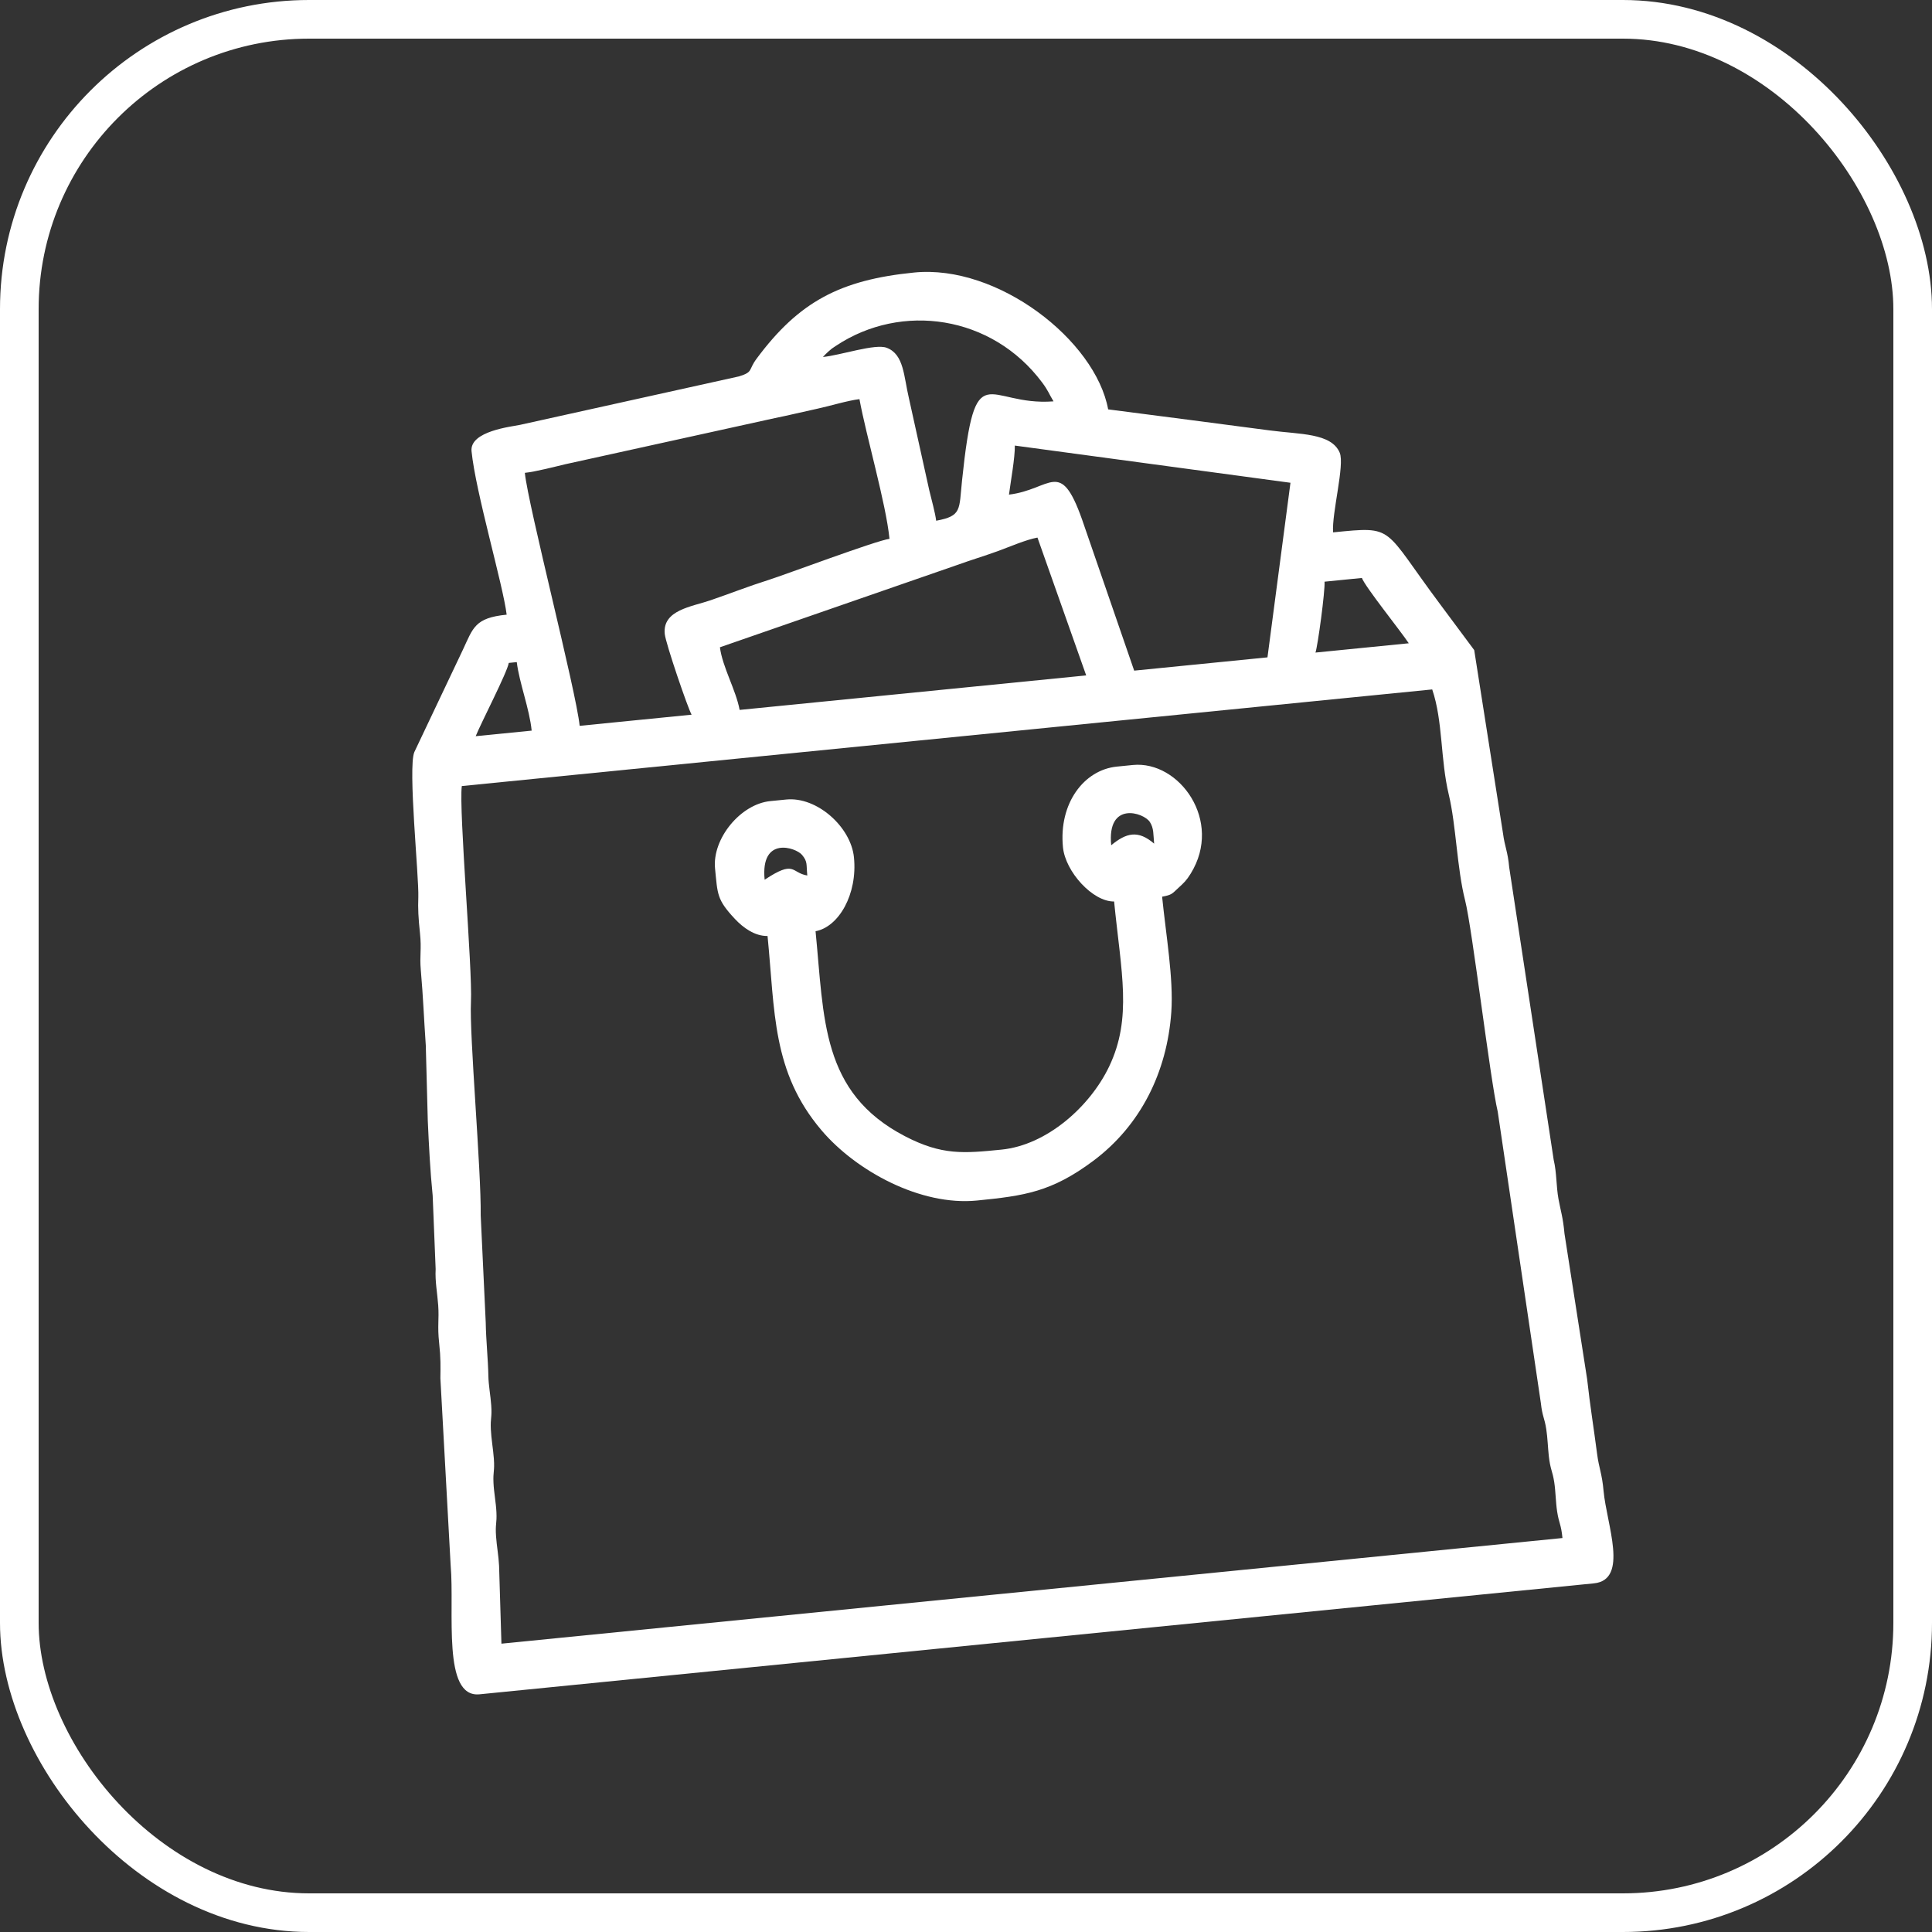 <?xml version="1.0" encoding="UTF-8"?> <svg xmlns="http://www.w3.org/2000/svg" width="100" height="100" viewBox="0 0 100 100" fill="none"><rect x="0" y="0" width="100" height="100" fill="#333333" stroke="none"/><rect x="1" y="1" width="98" height="98" rx="15" stroke="white" stroke-width="2"></rect><path fill-rule="evenodd" clip-rule="evenodd" d="M23.903 40.686L74.131 35.685C74.691 37.33 74.55 39.3 74.99 41.135C75.368 42.71 75.412 44.947 75.834 46.605C76.203 48.052 77.139 55.938 77.523 57.542L79.754 72.618C79.833 73.329 79.94 73.366 80.035 73.976C80.103 74.418 80.117 74.915 80.166 75.364C80.246 76.075 80.353 76.112 80.448 76.722C80.522 77.21 80.522 77.754 80.598 78.242C80.694 78.864 80.801 78.881 80.873 79.608L25.954 85.076L25.832 81.047C25.81 80.554 25.71 80.021 25.676 79.525C25.629 78.863 25.723 78.883 25.695 78.274C25.673 77.78 25.565 77.248 25.543 76.755C25.515 76.145 25.609 76.165 25.562 75.504C25.527 75.008 25.428 74.475 25.406 73.981C25.378 73.371 25.472 73.392 25.425 72.731C25.392 72.241 25.286 71.701 25.278 71.215C25.264 70.391 25.156 69.379 25.141 68.441L24.881 62.906C24.911 60.548 24.288 53.565 24.377 51.846C24.461 50.187 23.743 41.915 23.903 40.686V40.686ZM68.558 30.108L70.491 29.915C70.666 30.383 72.48 32.637 72.918 33.296L68.088 33.777C68.207 33.449 68.594 30.571 68.558 30.108ZM26.334 34.312L26.748 34.271C26.879 35.346 27.407 36.69 27.519 37.817L24.621 38.105C24.922 37.37 26.255 34.801 26.334 34.312V34.312ZM37.263 33.503L49.548 29.242C50.273 28.981 50.874 28.803 51.624 28.534C52.258 28.305 53.092 27.936 53.699 27.825L56.221 34.959L38.283 36.745C38.092 35.712 37.393 34.524 37.263 33.503V33.503ZM52.224 25.602C52.312 24.925 52.538 23.692 52.528 23.063L66.794 24.988L65.604 34.025L58.705 34.712L56.001 26.87C54.87 23.695 54.421 25.334 52.224 25.602V25.602ZM27.166 24.474C27.719 24.419 28.79 24.14 29.255 24.03L40.11 21.64C40.791 21.505 41.6 21.305 42.305 21.155C42.964 21.014 43.856 20.736 44.485 20.659C44.84 22.587 45.858 26.06 46.04 27.89C45.367 27.973 40.622 29.752 39.806 30.01C38.693 30.362 37.842 30.704 36.771 31.072C35.801 31.405 34.283 31.575 34.407 32.812C34.456 33.305 35.615 36.692 35.798 36.992L30.003 37.569C29.825 35.78 27.335 26.169 27.166 24.474V24.474ZM42.595 18.478C42.674 18.394 42.747 18.309 42.873 18.199C43.07 18.025 43.033 18.057 43.276 17.895C46.664 15.646 51.342 16.317 53.938 19.793C54.268 20.235 54.275 20.355 54.53 20.774C51.024 21.044 50.488 18.227 49.794 24.88C49.637 26.388 49.791 26.707 48.456 26.953C48.404 26.534 48.22 25.881 48.099 25.378L47.048 20.623C46.775 19.48 46.795 18.342 45.897 18.002C45.297 17.774 43.528 18.385 42.595 18.478V18.478ZM24.407 23.355C24.62 25.487 26.035 30.259 26.225 31.815C24.572 31.979 24.491 32.496 23.958 33.633L21.446 38.927C21.106 39.726 21.691 45.372 21.652 46.446C21.629 47.029 21.655 47.515 21.737 48.29C21.83 49.175 21.711 49.429 21.782 50.228C21.906 51.644 21.939 52.666 22.039 54.115L22.142 58.002C22.204 59.356 22.265 60.589 22.395 61.884L22.549 65.685C22.515 66.344 22.635 66.904 22.682 67.569C22.734 68.307 22.633 68.619 22.73 69.509C22.817 70.316 22.802 70.728 22.794 71.336L23.326 81.023C23.535 83.414 22.875 87.891 24.821 87.697L82.501 81.954C84.324 81.772 83.154 78.889 83 77.165C82.921 76.272 82.76 75.989 82.666 75.253C82.478 73.812 82.307 72.804 82.151 71.392L80.977 63.85C80.903 63.019 80.781 62.682 80.667 62.062C80.546 61.403 80.578 60.699 80.42 60.041L78.117 44.9C78.04 44.052 77.888 43.848 77.794 43.128L76.305 33.648L74.556 31.296C71.536 27.259 72.242 27.233 69.001 27.555C68.925 26.571 69.61 24.069 69.344 23.434C68.912 22.404 67.268 22.486 65.718 22.278C62.965 21.91 60.144 21.552 57.358 21.189C56.7 17.612 51.645 13.675 47.316 14.106C43.504 14.486 41.354 15.604 39.154 18.576C38.718 19.165 39 19.25 38.249 19.482L26.919 21.99C26.489 22.082 24.303 22.31 24.407 23.355V23.355Z" fill="white"></path><path fill-rule="evenodd" clip-rule="evenodd" d="M57.516 43.749C57.287 41.45 59.196 42.053 59.516 42.545C59.73 42.874 59.691 43.196 59.738 43.667C58.903 42.945 58.292 43.111 57.516 43.749ZM39.578 45.535C39.351 43.258 41.191 43.861 41.516 44.252C41.812 44.609 41.728 44.736 41.786 45.316C40.939 45.178 41.16 44.485 39.578 45.535ZM37.011 44.955C37.145 46.292 37.097 46.558 38.041 47.566C38.469 48.021 39.066 48.457 39.728 48.447C40.116 52.346 39.948 55.474 42.52 58.502C44.306 60.608 47.649 62.43 50.569 62.139C53.022 61.895 54.425 61.698 56.58 60.091C59.035 58.261 60.407 55.498 60.627 52.38C60.749 50.66 60.343 48.34 60.151 46.413C60.67 46.318 60.67 46.253 60.99 45.96C61.293 45.683 61.41 45.573 61.631 45.217C63.319 42.489 61.034 39.358 58.636 39.596L57.808 39.679C56.099 39.849 54.793 41.59 55.019 43.858C55.144 45.116 56.557 46.678 57.666 46.661C58.033 50.339 58.611 52.678 57.412 55.197C56.423 57.272 54.187 59.27 51.838 59.504C49.883 59.699 48.756 59.808 46.834 58.807C42.487 56.543 42.662 52.713 42.213 48.2C43.413 47.978 44.391 46.288 44.201 44.379C44.043 42.796 42.279 41.225 40.697 41.383L39.87 41.465C38.328 41.618 36.858 43.414 37.011 44.955V44.955Z" fill="white"></path></svg> 